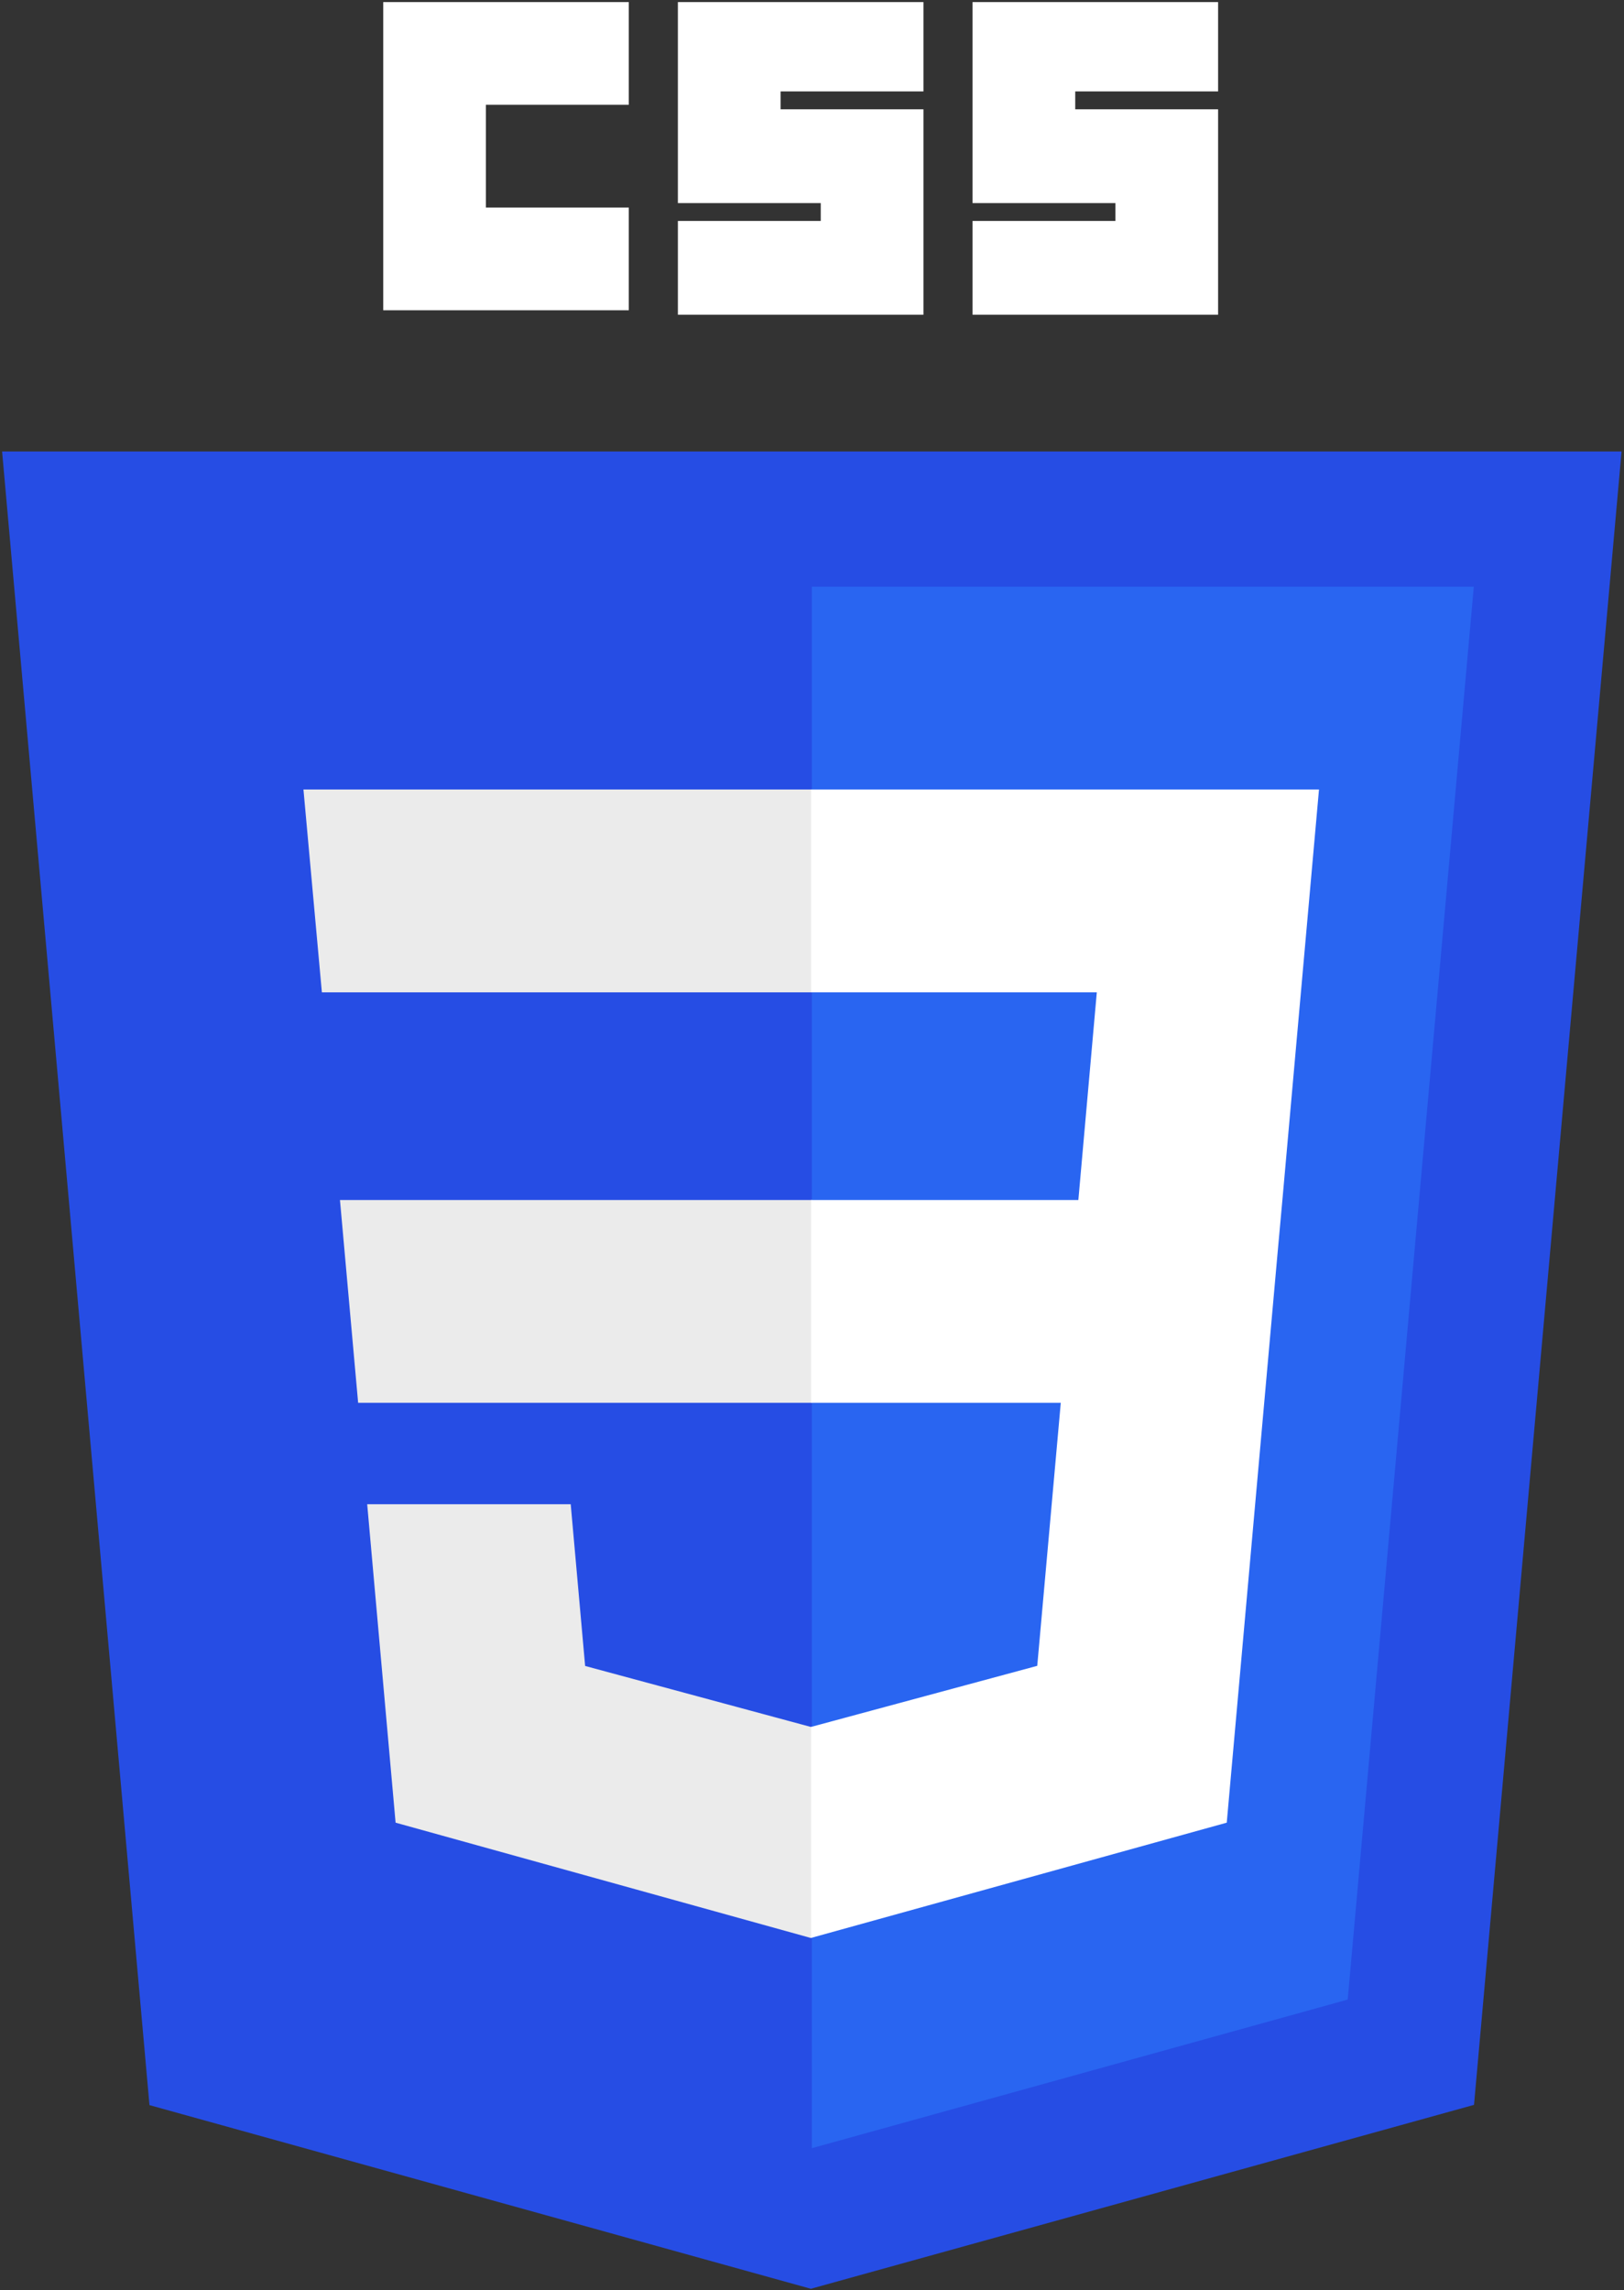 <svg xmlns="http://www.w3.org/2000/svg" width="388" height="547" fill="none"><rect width="100%" height="100%" fill="#333333" stroke="none"/><g clip-path="url(#a)"><path fill="#264DE4" d="m387.416 107.828-35.249 394.879-158.446 43.926-158.01-43.864L.5 107.828h386.916Z"/><path fill="#2965F1" d="m321.99 477.562 30.123-337.442H193.958v372.938l128.032-35.496Z"/><path fill="#EBEBEB" d="m81.222 286.598 4.342 48.437h108.394v-48.437H81.222Zm112.736-98.039H72.499l4.403 48.438h117.056v-48.438Zm0 274.233v-50.395l-.212.056-53.946-14.566-3.448-38.632H87.728l6.786 76.055 99.221 27.544.223-.062Z"/><path fill="#fff" d="M91.558.5h58.667v24.533h-34.134v24.534h34.134V74.1H91.558V.5Zm70.4 0h58.667v21.333h-34.134V26.1h34.134v49.067h-58.667v-22.4h34.133V48.5h-34.133V.5Zm70.4 0h58.667v21.333h-34.134V26.1h34.134v49.067h-58.667v-22.4h34.133V48.5h-34.133V.5Zm21.079 334.535-5.623 62.821-54.023 14.581v50.394l99.3-27.521.728-8.184 11.383-127.521 1.182-13.007 8.744-98.039H193.791v48.438h68.254l-4.408 49.601h-63.846v48.437h59.646Z"/></g><defs><clipPath id="a"><path fill="#fff" d="M.5.5h386.916v546.133H.5z"/></clipPath></defs></svg>